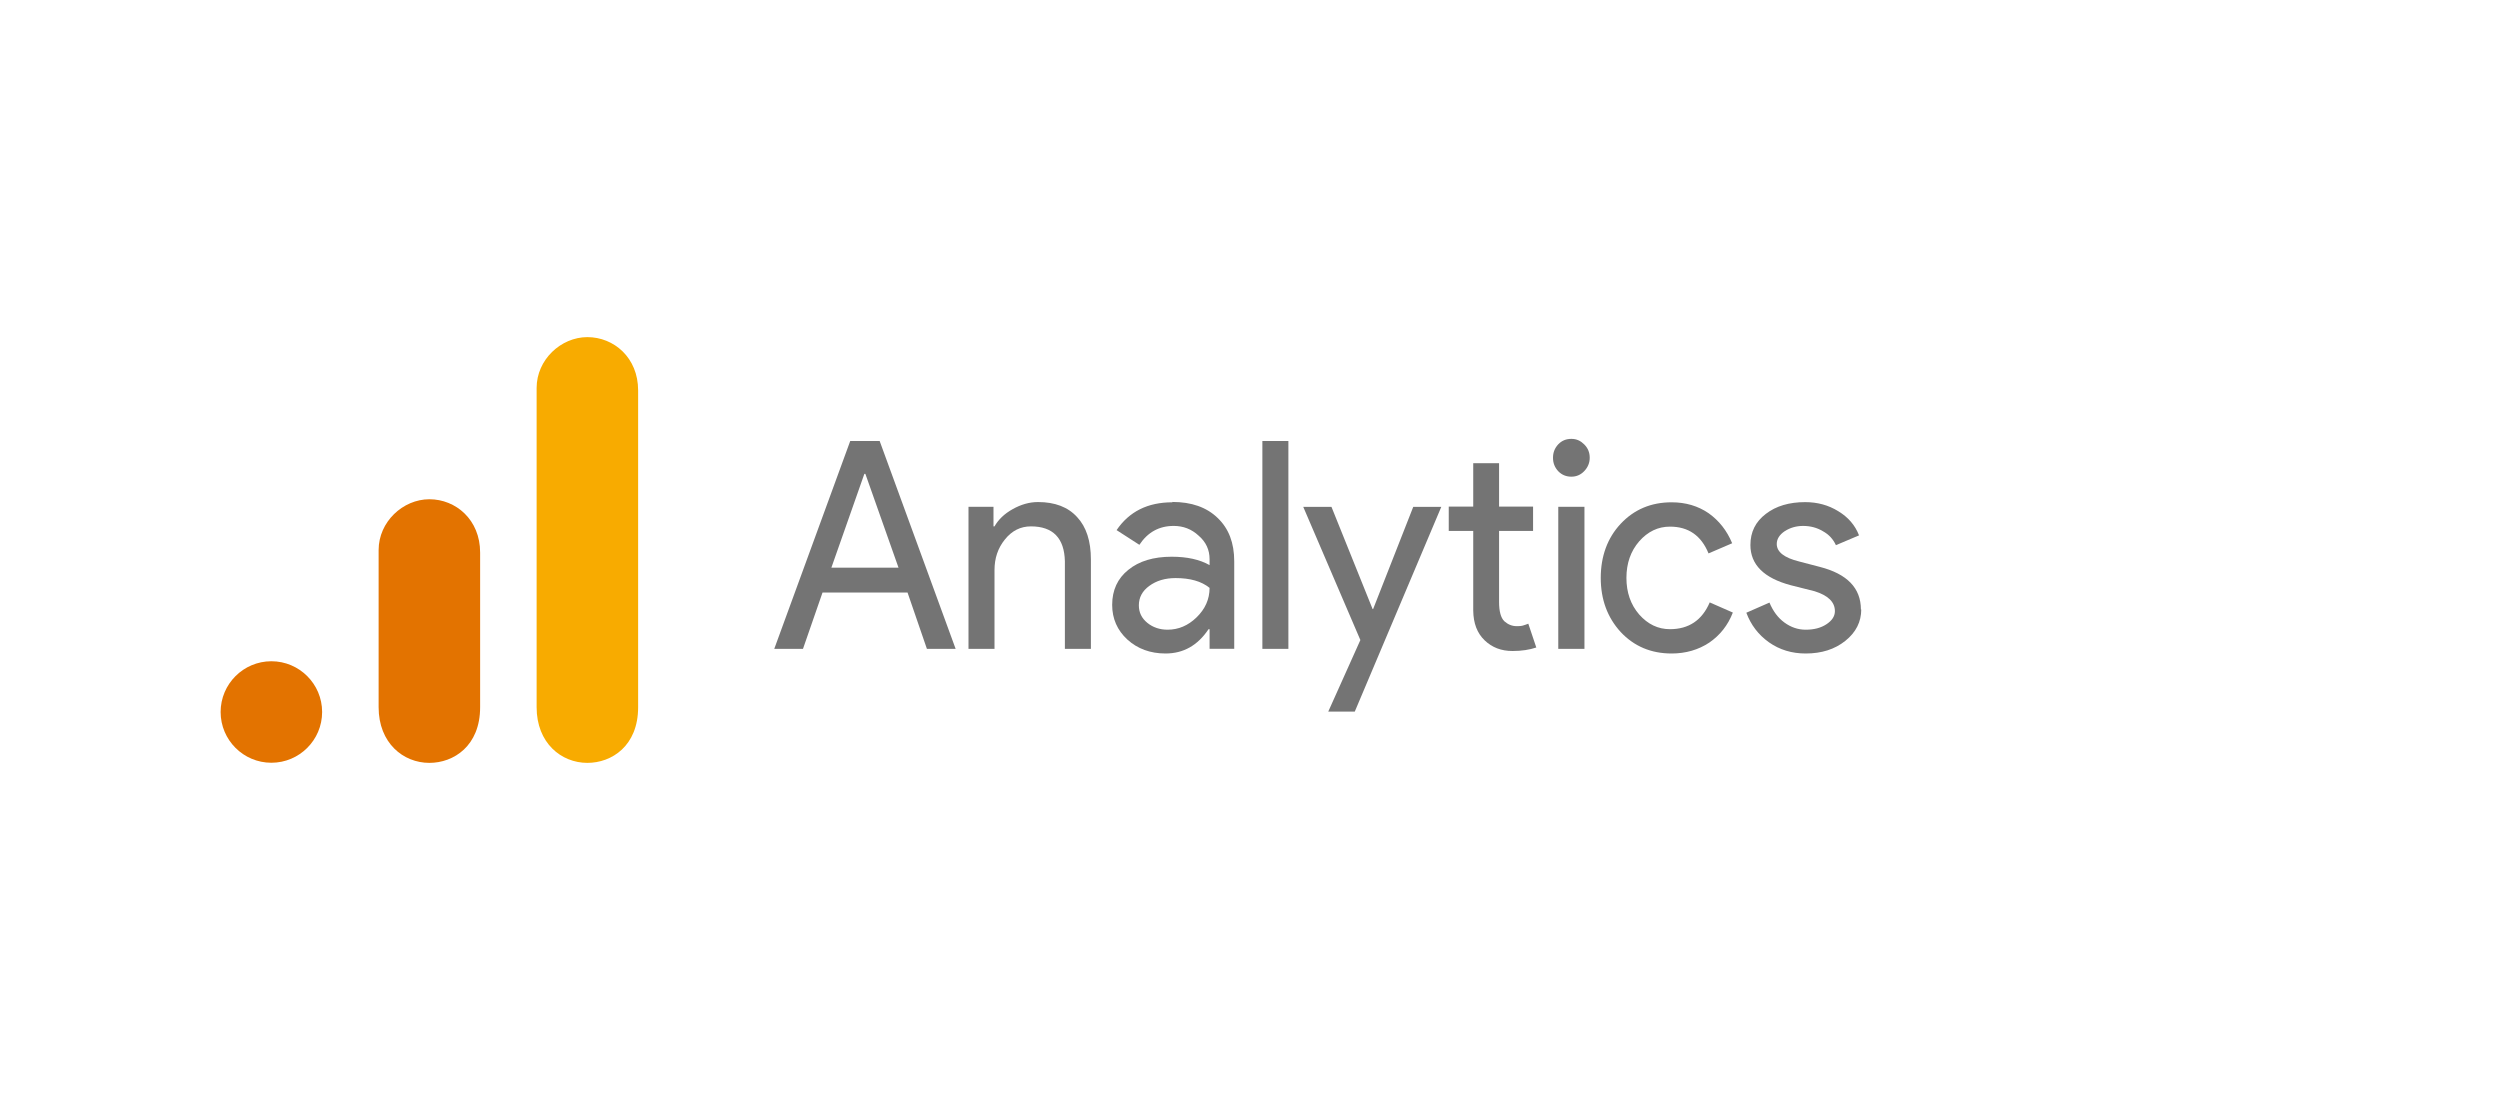 <?xml version="1.0" encoding="UTF-8"?><svg id="Ebene_1" xmlns="http://www.w3.org/2000/svg" xmlns:xlink="http://www.w3.org/1999/xlink" viewBox="0 0 200 88"><defs><style>.cls-1{fill:#747474;}.cls-1,.cls-2,.cls-3{stroke-width:0px;}.cls-2{fill:#f8ab00;}.cls-3{fill:#e37300;}</style><symbol id="glyph8-1" viewBox="0 0 10.67 11.88"><path id="path1196" class="cls-1" d="m5.3,10l-1.94-5.36h3.95l-1.95,5.36h-.06ZM1.69,0H0l4.47,11.88h1.73L10.67,0h-1.69l-1.14,3.22H2.84L1.69,0Z"/></symbol><symbol id="glyph8-2" viewBox="0 0 7.2 8.39"><path id="path1199" class="cls-1" d="m0,8.12h1.47v-1.12h.06c.23.39.58.72,1.06.98.49.27.99.41,1.5.41,1,0,1.77-.29,2.3-.86.54-.56.81-1.37.81-2.42V0h-1.53v5c-.03,1.33-.7,2-2,2-.61,0-1.12-.25-1.53-.75-.41-.49-.61-1.07-.61-1.75V0H0v8.12Z"/></symbol><symbol id="glyph8-3" viewBox="0 0 7.19 8.66"><path id="path1202" class="cls-1" d="m1.58,2.75c0-.4.16-.73.5-1,.33-.26.73-.39,1.19-.39.63,0,1.2.23,1.7.7.51.48.77,1.04.77,1.69-.48.38-1.15.56-2,.56-.62,0-1.13-.15-1.55-.45-.41-.29-.61-.66-.61-1.11Zm1.97,5.91c1.12,0,2.01-.3,2.66-.91.66-.61.98-1.43.98-2.48V.27h-1.45v1.12h-.06c-.64-.93-1.48-1.39-2.53-1.39-.9,0-1.65.27-2.25.8-.59.53-.89,1.19-.89,1.98,0,.84.32,1.51.95,2,.63.5,1.48.75,2.55.75.91,0,1.65-.16,2.23-.48v.34c0,.53-.21.98-.64,1.34-.42.38-.91.56-1.47.56-.86,0-1.53-.36-2.02-1.08l-1.34.84c.74,1.06,1.83,1.59,3.28,1.59Z"/></symbol><symbol id="glyph8-4" viewBox="0 0 1.53 11.88"><path id="path1205" class="cls-1" d="m1.53,11.88V0H0v11.88h1.53Z"/></symbol><symbol id="glyph8-5" viewBox="0 0 8.12 11.7"><path id="path1208" class="cls-1" d="m8.12,11.7L3.03,0h-1.56l1.89,4.09L0,11.7h1.66l2.42-5.84h.03l2.36,5.84h1.66Z"/></symbol><symbol id="glyph8-6" viewBox="0 0 5.14 10.73"><path id="path1211" class="cls-1" d="m3.75,0c-.66,0-1.2.2-1.64.61s-.66.97-.67,1.7v4.55H0v1.39h1.44v2.48h1.52v-2.48h2v-1.39h-2V2.81c0-.54.1-.91.31-1.11.22-.19.46-.28.72-.28.12,0,.24,0,.36.03.11.03.22.07.33.11l.47-1.36c-.4-.13-.86-.2-1.39-.2Z"/></symbol><symbol id="glyph8-7" viewBox="0 0 2.16 12"><path id="path1214" class="cls-1" d="m2.16,10.92c0-.29-.11-.55-.33-.77-.21-.21-.46-.31-.75-.31-.3,0-.56.1-.77.31-.21.22-.31.47-.31.77s.1.55.31.77c.21.21.46.31.77.31s.54-.11.75-.31c.22-.21.33-.46.33-.77Zm-.31-2.8V0H.31v8.12h1.53Z"/></symbol><symbol id="glyph8-8" viewBox="0 0 7.78 8.66"><path id="path1217" class="cls-1" d="m4.17,0C2.96,0,1.96.41,1.17,1.23c-.78.83-1.17,1.86-1.17,3.09s.39,2.28,1.17,3.09c.79.82,1.79,1.23,3,1.23.83,0,1.55-.21,2.17-.62.61-.42,1.08-.99,1.39-1.72l-1.39-.58c-.43,1.02-1.18,1.53-2.27,1.53-.7,0-1.3-.28-1.81-.84-.5-.56-.75-1.26-.75-2.09s.25-1.53.75-2.09c.51-.56,1.11-.84,1.81-.84,1.11,0,1.89.51,2.34,1.53l1.36-.58c-.29-.73-.76-1.3-1.39-1.72-.64-.41-1.38-.62-2.22-.62Z"/></symbol><symbol id="glyph8-9" viewBox="0 0 6.75 8.66"><path id="path1220" class="cls-1" d="m6.75,2.52c0-.71-.31-1.31-.94-1.8-.62-.48-1.39-.72-2.33-.72-.81,0-1.53.21-2.16.64-.62.43-1.06.99-1.33,1.69l1.36.58c.21-.49.5-.87.88-1.14.38-.27.8-.41,1.25-.41.49,0,.89.1,1.22.31.33.21.5.46.5.75,0,.52-.4.9-1.2,1.14l-1.39.34C1.02,4.31.23,5.08.23,6.2c0,.74.3,1.33.91,1.78.6.45,1.38.67,2.31.67.72,0,1.37-.17,1.95-.52.58-.34.99-.8,1.22-1.38l-1.36-.56c-.16.34-.41.61-.77.8-.34.2-.73.3-1.16.3-.4,0-.76-.1-1.08-.3-.31-.2-.47-.45-.47-.73,0-.46.44-.79,1.31-1l1.22-.31c1.61-.4,2.42-1.21,2.42-2.44Z"/></symbol></defs><g id="g6607"><use id="use3812" width="10.67" height="11.88" transform="translate(61.94 51.91) scale(1.36 -1.4)" xlink:href="#glyph8-1"/><use id="use3814" width="7.2" height="8.39" transform="translate(77.48 51.91) scale(1.36 -1.4)" xlink:href="#glyph8-2"/><use id="use3818" width="7.19" height="8.66" transform="translate(88.96 52.28) scale(1.36 -1.4)" xlink:href="#glyph8-3"/><use id="use3820" width="1.53" height="11.88" transform="translate(100.99 51.91) scale(1.36 -1.4)" xlink:href="#glyph8-4"/><use id="use3822" width="8.12" height="11.7" transform="translate(104.26 56.93) scale(1.36 -1.4)" xlink:href="#glyph8-5"/><use id="use3826" width="5.14" height="10.73" transform="translate(115.9 52.08) scale(1.36 -1.4)" xlink:href="#glyph8-6"/><use id="use3830" width="2.16" height="12" transform="translate(124.24 51.91) scale(1.36 -1.4)" xlink:href="#glyph8-7"/><use id="use3834" width="7.78" height="8.66" transform="translate(128.06 52.28) scale(1.36 -1.4)" xlink:href="#glyph8-8"/><use id="use3836" width="6.75" height="8.66" transform="translate(139.72 52.28) scale(1.36 -1.4)" xlink:href="#glyph8-9"/></g><path id="path3806" class="cls-2" d="m42.93,31.04v25.54c0,2.86,1.97,4.45,4.06,4.45,1.94,0,4.06-1.35,4.06-4.45v-25.35c0-2.62-1.94-4.26-4.06-4.26s-4.06,1.81-4.06,4.06Z"/><path id="path3808" class="cls-3" d="m30.29,44v12.58c0,2.86,1.97,4.45,4.06,4.45,1.94,0,4.06-1.35,4.06-4.45v-12.38c0-2.62-1.94-4.26-4.06-4.26s-4.06,1.81-4.06,4.06h0Z"/><path id="path3810" class="cls-3" d="m25.77,56.96c0,2.24-1.82,4.06-4.06,4.06s-4.06-1.82-4.06-4.06,1.82-4.06,4.06-4.06,4.06,1.82,4.06,4.06"/></svg>